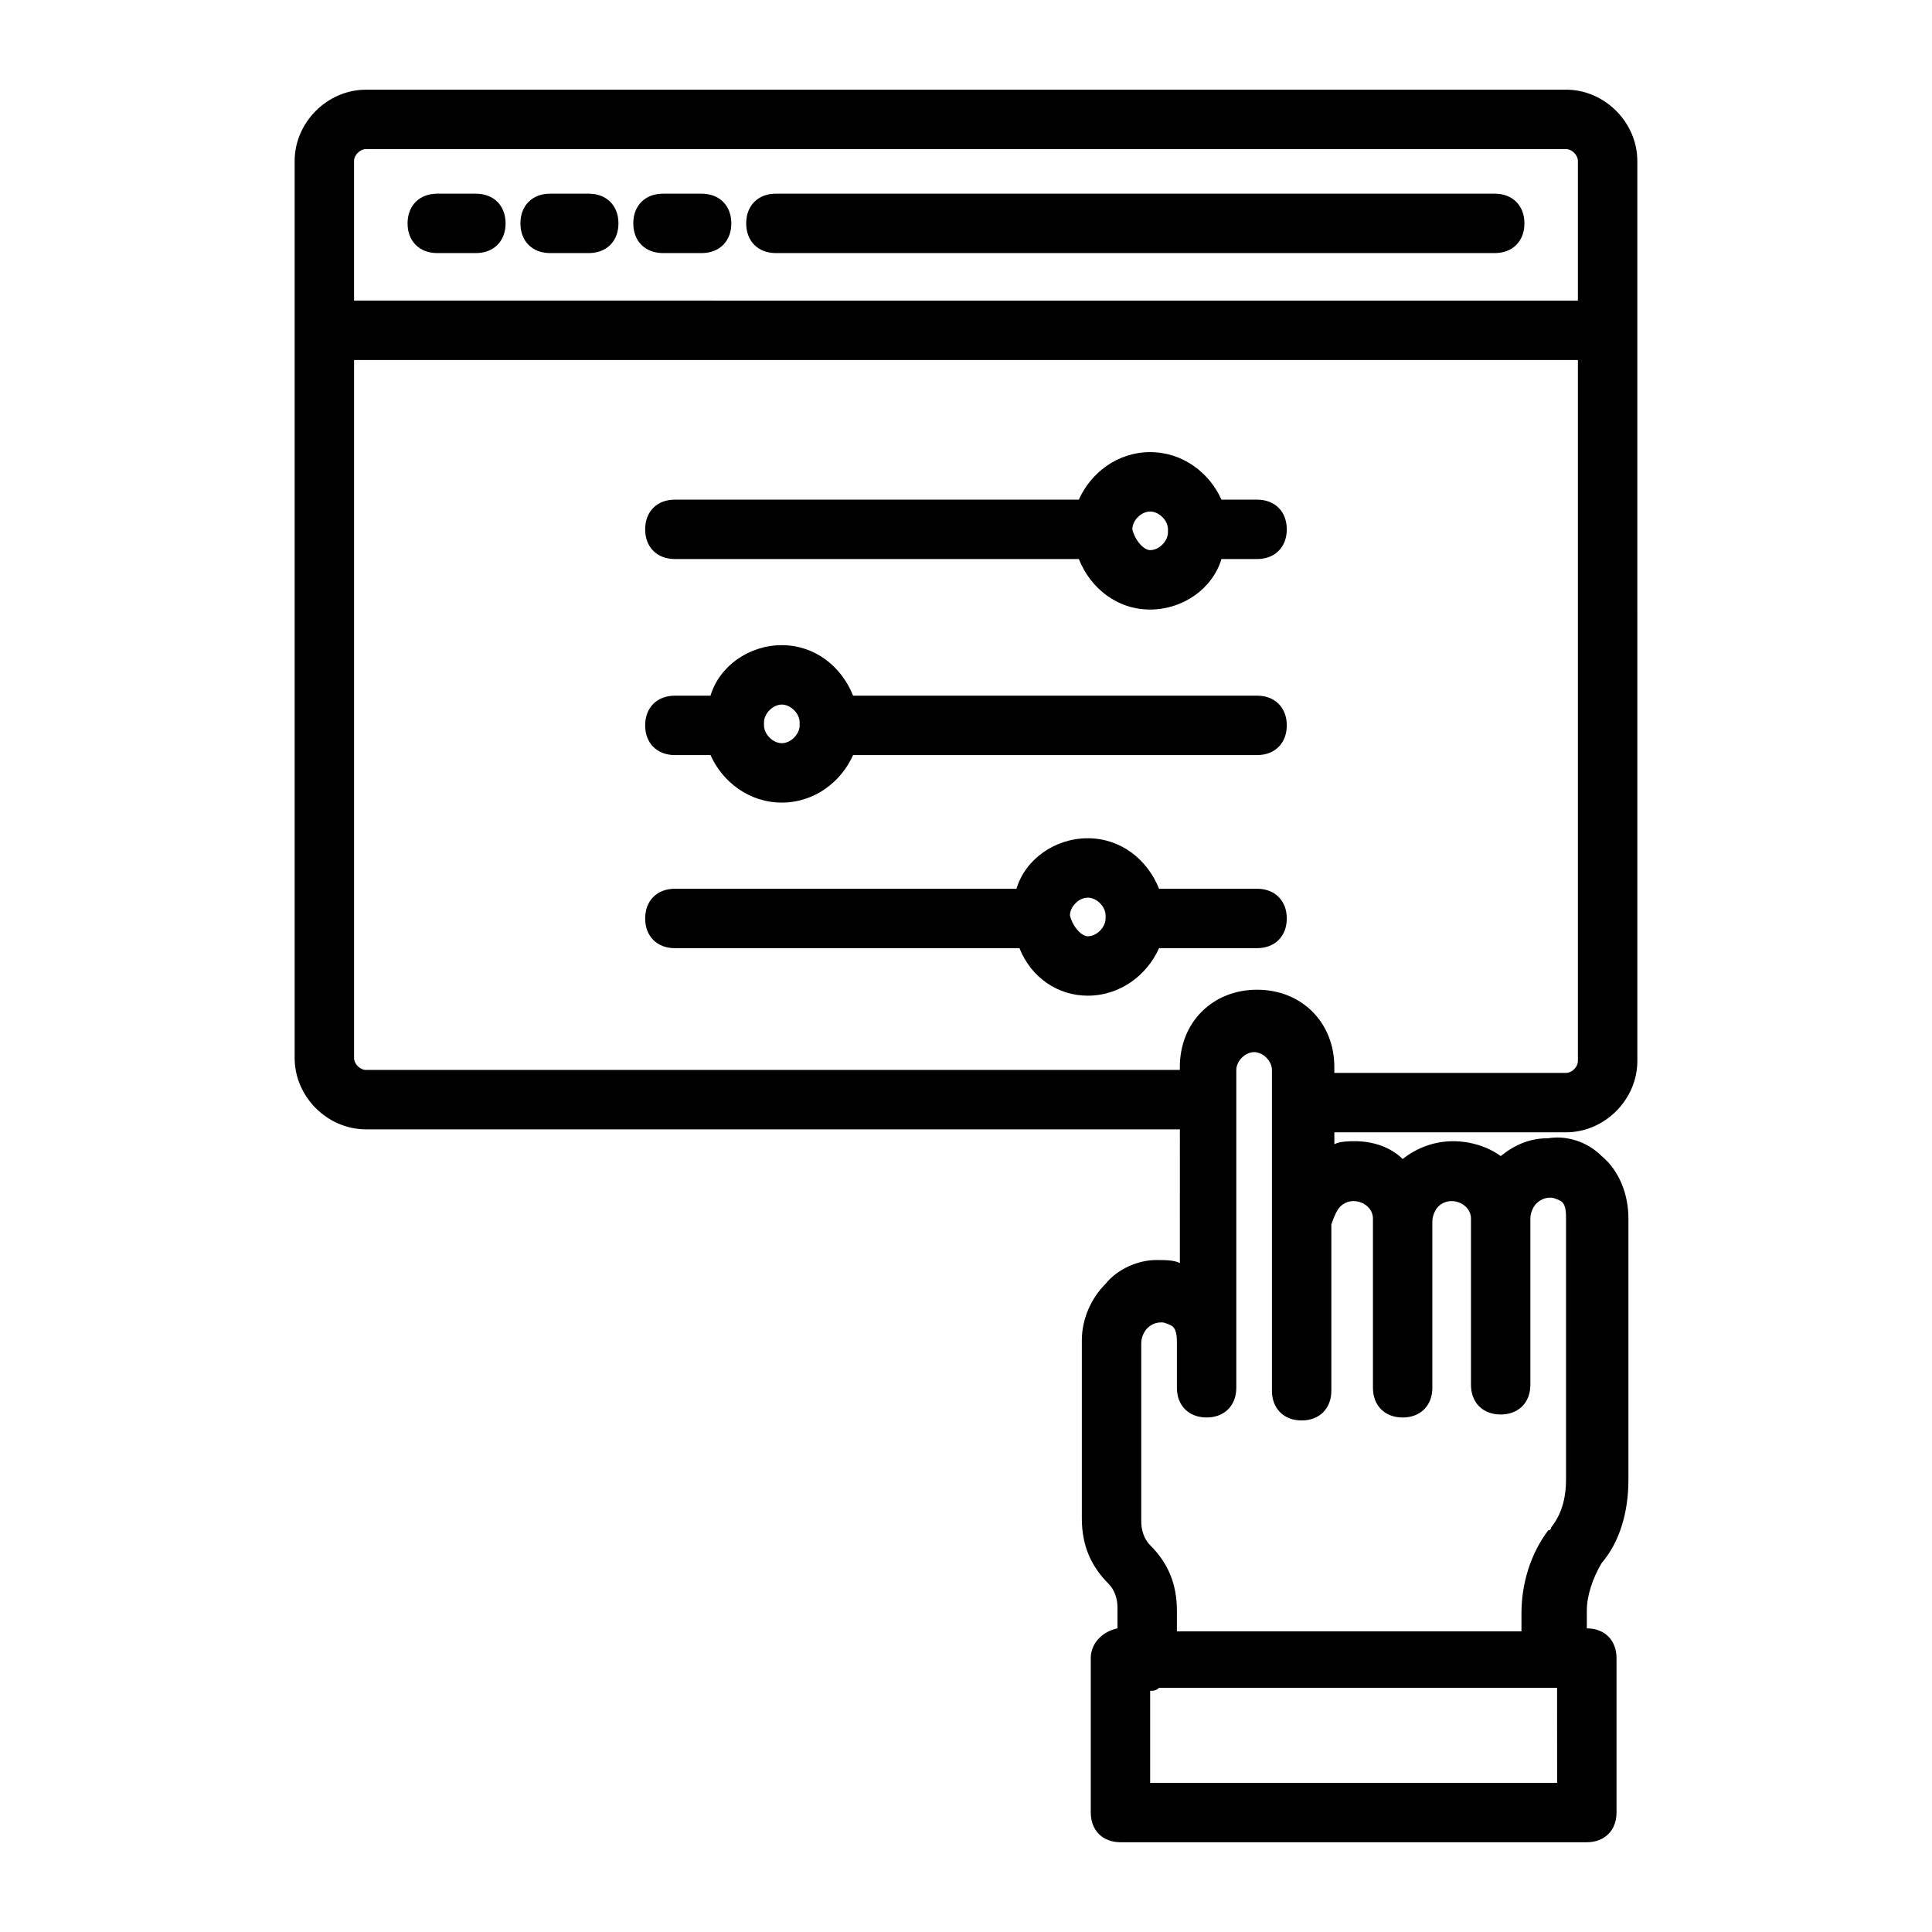 <?xml version="1.0" encoding="UTF-8"?>
<!-- Uploaded to: ICON Repo, www.svgrepo.com, Generator: ICON Repo Mixer Tools -->
<svg fill="#000000" width="800px" height="800px" version="1.1" viewBox="144 144 512 512" xmlns="http://www.w3.org/2000/svg">
 <g>
  <path d="m259.88 211.07h10.234c4.723 0 7.871-3.148 7.871-7.871 0-4.723-3.148-7.871-7.871-7.871h-10.234c-4.723 0-7.871 3.148-7.871 7.871 0 4.723 3.148 7.871 7.871 7.871z"/>
  <path d="m289.79 211.07h10.234c4.723 0 7.871-3.148 7.871-7.871 0-4.723-3.148-7.871-7.871-7.871l-10.234-0.004c-4.723 0-7.871 3.148-7.871 7.871 0 4.727 3.148 7.875 7.871 7.875z"/>
  <path d="m319.7 211.07h10.234c4.723 0 7.871-3.148 7.871-7.871 0-4.723-3.148-7.871-7.871-7.871h-10.234c-4.723 0-7.871 3.148-7.871 7.871 0 4.723 3.148 7.871 7.871 7.871z"/>
  <path d="m349.62 211.07h190.5c4.723 0 7.871-3.148 7.871-7.871 0-4.723-3.148-7.871-7.871-7.871l-190.5-0.004c-4.723 0-7.871 3.148-7.871 7.871 0 4.727 3.148 7.875 7.871 7.875z"/>
  <path d="m477.14 276.41h-9.445c-3.148-7.086-10.234-12.594-18.895-12.594-8.66 0-15.742 5.512-18.895 12.594h-107.06c-4.723 0-7.871 3.148-7.871 7.871s3.148 7.871 7.871 7.871h107.06c3.148 7.871 10.234 13.383 18.895 13.383 8.66 0 16.531-5.512 18.895-13.383h9.445c4.723 0 7.871-3.148 7.871-7.871s-3.148-7.871-7.871-7.871zm-23.617 8.66c0 2.363-2.363 4.723-4.723 4.723-1.574 0-3.938-2.363-4.723-5.512 0-2.363 2.363-4.723 4.723-4.723 2.363 0 4.723 2.363 4.723 4.723z"/>
  <path d="m477.14 328.36h-107.06c-3.148-7.871-10.234-13.383-18.895-13.383s-16.531 5.512-18.895 13.383h-9.445c-4.723 0-7.871 3.148-7.871 7.871s3.148 7.871 7.871 7.871h9.445c3.148 7.086 10.234 12.594 18.895 12.594s15.742-5.512 18.895-12.594h107.06c4.723 0 7.871-3.148 7.871-7.871s-3.148-7.871-7.871-7.871zm-125.95 12.594c-2.363 0-4.723-2.363-4.723-4.723v-0.789c0-2.363 2.363-4.723 4.723-4.723 2.363 0 4.723 2.363 4.723 4.723v0.789c0 2.363-2.359 4.723-4.723 4.723z"/>
  <path d="m477.14 379.53h-25.977c-3.148-7.871-10.234-13.383-18.895-13.383-8.66 0-16.531 5.512-18.895 13.383h-90.527c-4.723 0-7.871 3.148-7.871 7.871s3.148 7.871 7.871 7.871h91.316c3.148 7.871 10.234 12.594 18.105 12.594 8.66 0 15.742-5.512 18.895-12.594h25.977c4.723 0 7.871-3.148 7.871-7.871s-3.148-7.871-7.871-7.871zm-44.871 12.594c-1.574 0-3.938-2.363-4.723-5.512 0-2.363 2.363-4.723 4.723-4.723 2.363 0 4.723 2.363 4.723 4.723v0.789c0 2.363-2.359 4.723-4.723 4.723z"/>
  <path d="m559.01 167.77h-318.03c-10.234 0-18.895 8.66-18.895 18.895v237.73c0 10.234 8.66 18.895 18.895 18.895h215.7l-0.004 35.422c-1.574-0.789-3.938-0.789-6.297-0.789-4.723 0-10.234 2.363-13.383 6.297-3.938 3.938-6.297 9.445-6.297 14.957v47.23c0 7.086 2.363 12.594 7.086 17.32 1.574 1.574 2.363 3.938 2.363 6.297v5.512c-3.938 0.789-7.086 3.938-7.086 7.871v40.934c0 4.723 3.148 7.871 7.871 7.871h123.59c4.723 0 7.871-3.148 7.871-7.871v-40.934c0-4.723-3.148-7.871-7.871-7.871v-4.723c0-3.938 1.574-8.66 3.938-12.594 4.723-5.512 7.086-13.383 7.086-22.043v-69.273c0-6.297-2.363-12.594-7.086-16.531-3.938-3.938-9.445-5.512-14.168-4.723-4.723 0-8.66 1.574-12.594 4.723-3.148-2.363-7.871-3.938-12.594-3.938-4.723 0-9.445 1.574-13.383 4.723-3.148-3.148-7.871-4.723-12.594-4.723-1.574 0-3.938 0-5.512 0.789v-3.148h61.402c10.234 0 18.895-8.66 18.895-18.895l-0.008-238.52c0-10.234-8.66-18.895-18.895-18.895zm-318.03 15.746h318.03c1.574 0 3.148 1.574 3.148 3.148v37l-324.33-0.004v-36.996c0-1.574 1.574-3.148 3.148-3.148zm315.67 432.96h-107.85v-24.402c0.789 0 1.574 0 2.363-0.789h105.48zm-57.465-152.72c3.148-3.148 8.66-0.789 8.66 3.148v44.875c0 4.723 3.148 7.871 7.871 7.871s7.871-3.148 7.871-7.871v-44.086c0-1.574 0.789-3.148 1.574-3.938 3.148-3.148 8.66-0.789 8.66 3.148v44.082c0 4.723 3.148 7.871 7.871 7.871 4.723 0 7.871-3.148 7.871-7.871v-44.082c0-1.574 0.789-3.148 1.574-3.938 1.574-1.574 3.148-1.574 3.938-1.574s2.363 0.789 2.363 0.789c1.574 0.789 1.574 3.148 1.574 4.723v69.273c0 3.938-0.789 8.66-3.938 12.594 0 0 0 0.789-0.789 0.789-4.723 6.297-7.086 14.168-7.086 22.043v4.723h-91.312v-5.512c0-7.086-2.363-12.594-7.086-17.32-1.574-1.574-2.363-3.938-2.363-6.297v-47.23c0-1.574 0.789-3.148 1.574-3.938 1.574-1.574 3.148-1.574 3.938-1.574s2.363 0.789 2.363 0.789c1.574 0.789 1.574 3.148 1.574 4.723v11.809c0 4.723 3.148 7.871 7.871 7.871 4.723 0 7.871-3.148 7.871-7.871v-84.23c0-2.363 2.363-4.723 4.723-4.723 2.363 0 4.723 2.363 4.723 4.723v85.016c0 4.723 3.148 7.871 7.871 7.871 4.723 0 7.871-3.148 7.871-7.871v-44.082c0.793-2.359 1.578-3.934 2.367-4.723zm59.824-35.426h-61.402v-1.574c0-11.809-8.66-20.469-20.469-20.469s-20.469 8.66-20.469 20.469v0.789h-215.69c-1.574 0-3.148-1.574-3.148-3.148v-184.99h324.33v185.78c0 1.57-1.578 3.144-3.152 3.144z"/>
 </g>
</svg>